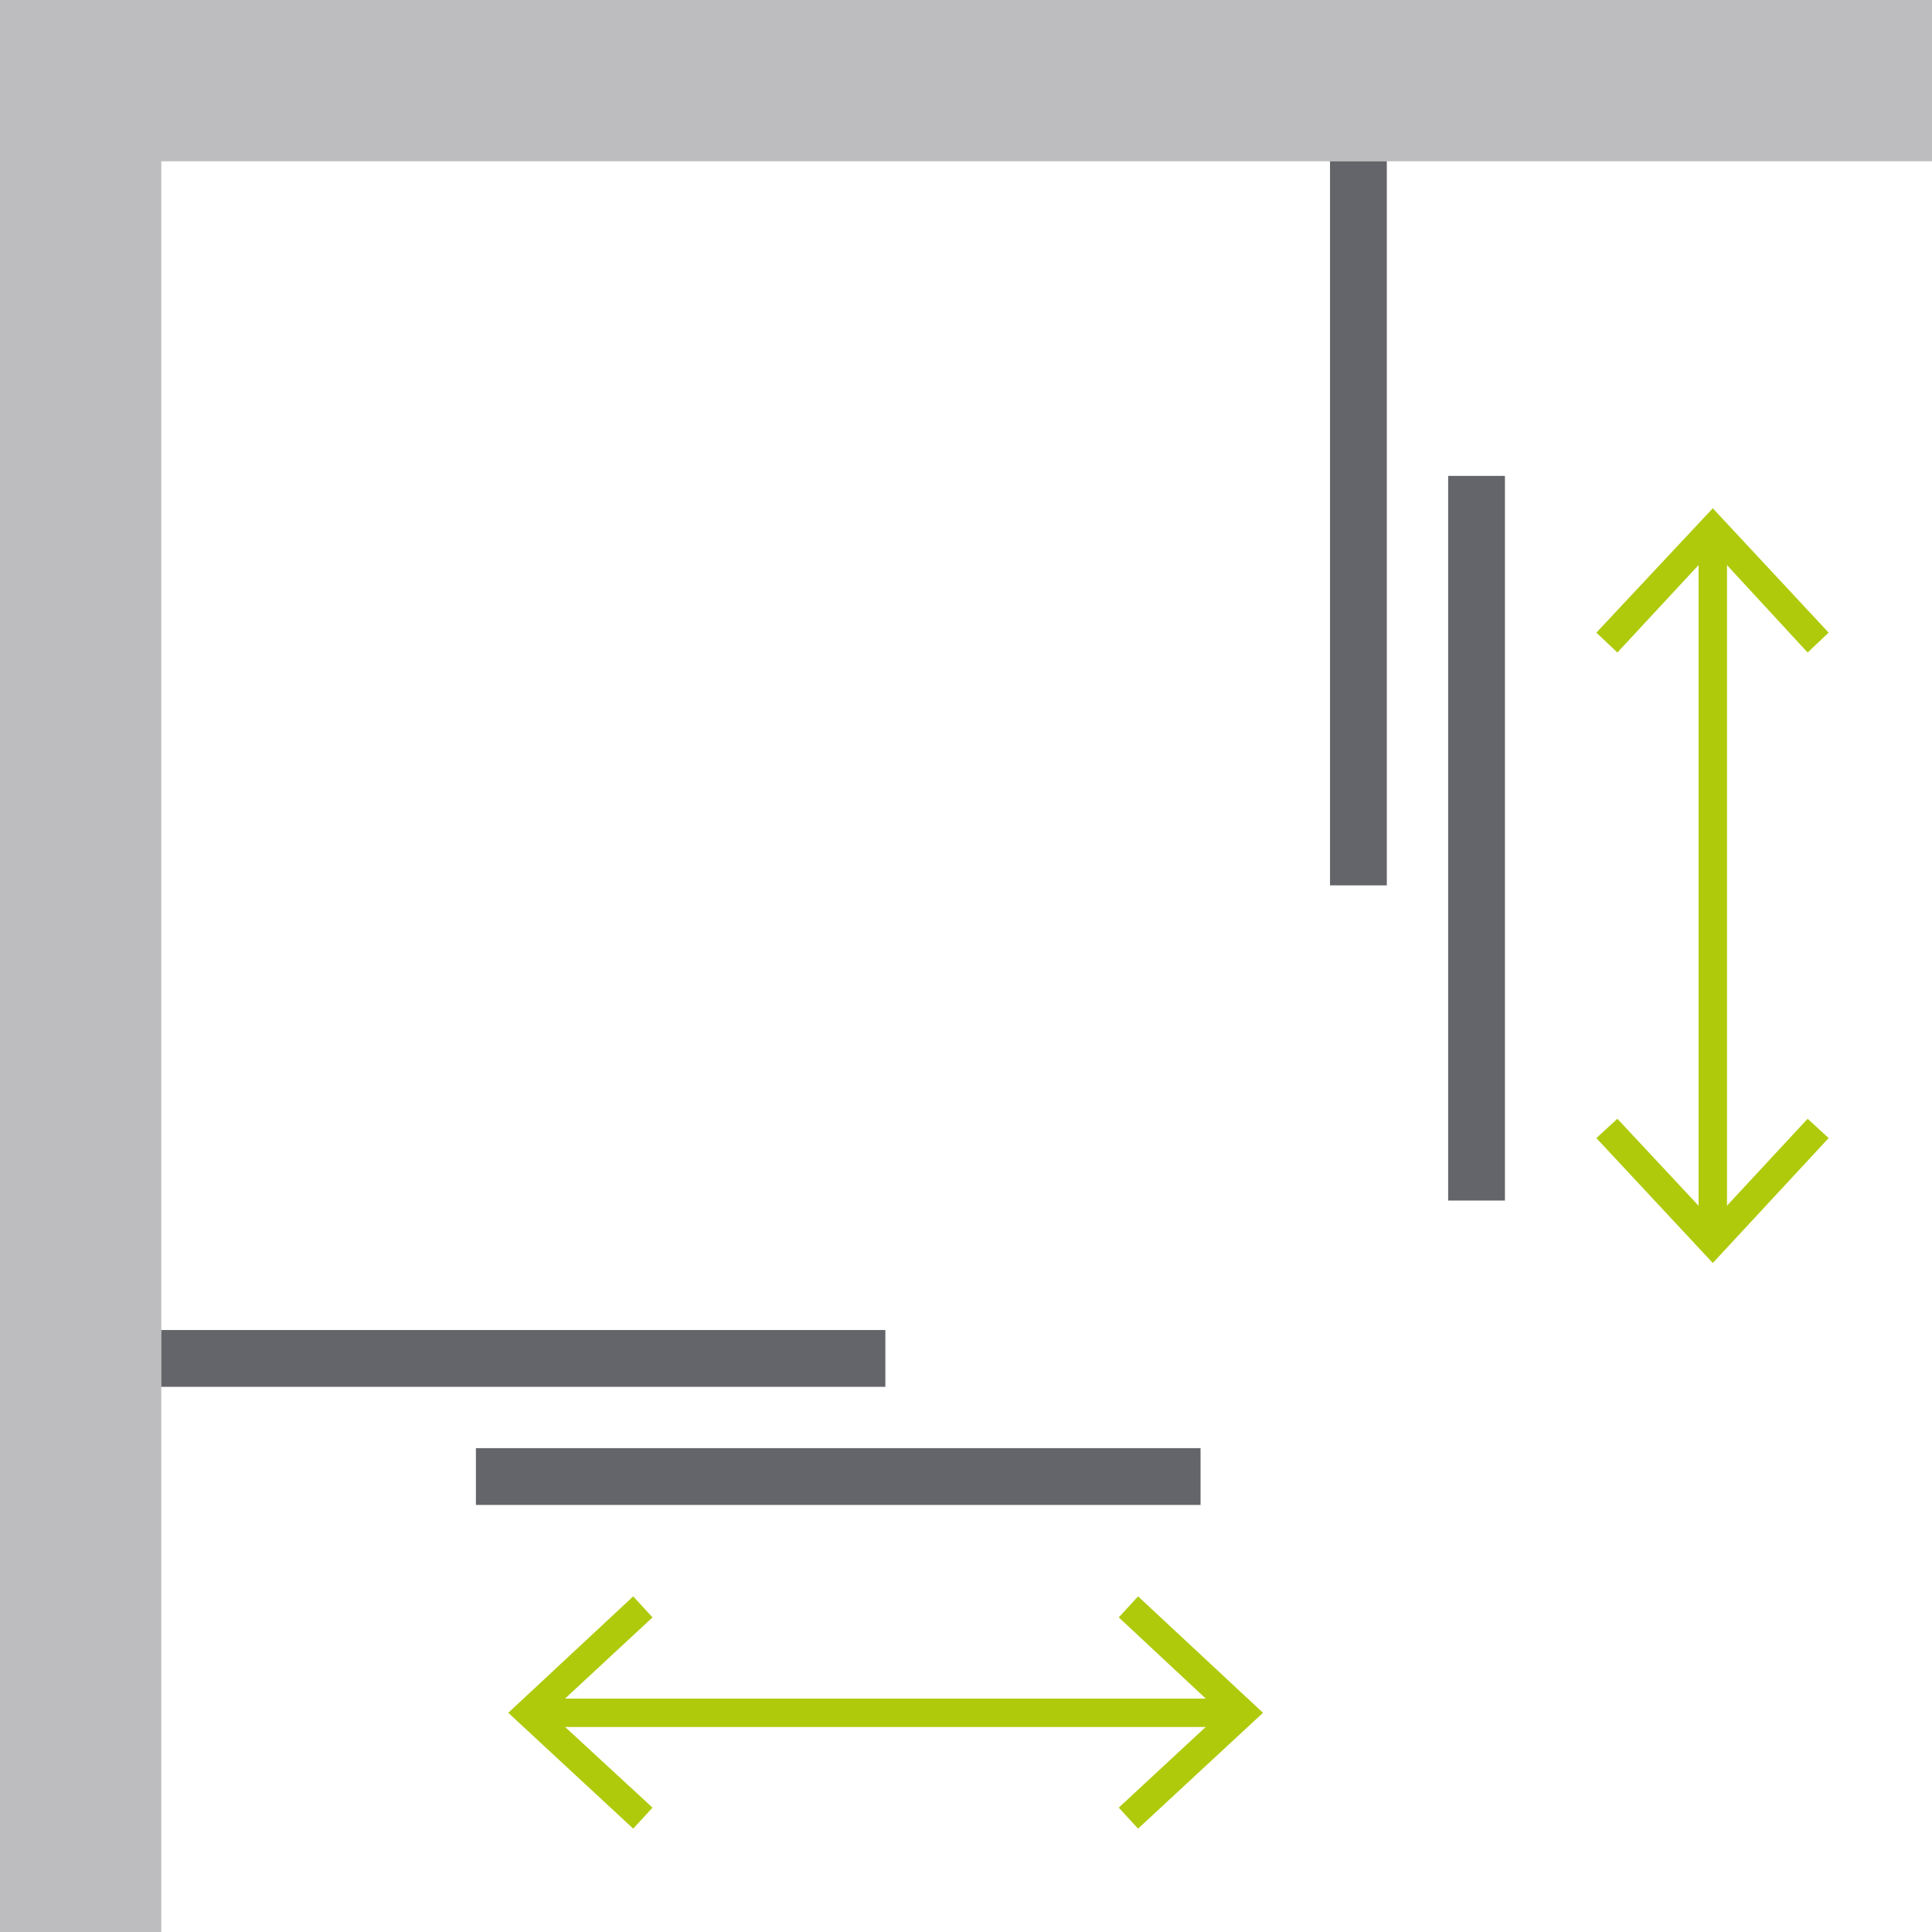 <?xml version="1.0" encoding="UTF-8"?>
<svg id="Réteg_2" data-name="Réteg 2" xmlns="http://www.w3.org/2000/svg" viewBox="0 0 34.02 34.02">
  <defs>
    <style>
      .cls-1 {
        stroke: #63656a;
      }

      .cls-1, .cls-2 {
        fill: none;
        stroke-miterlimit: 10;
      }

      .cls-2 {
        stroke: #afca0b;
        stroke-width: .5px;
      }

      .cls-3 {
        fill: #bdbdbf;
      }

      .cls-4 {
        fill: #afca0b;
      }
    </style>
  </defs>
  <g id="Ikony_nawigacja" data-name="Ikony nawigacja">
    <g>
      <rect class="cls-3" width="34.02" height="2.84"/>
      <rect class="cls-3" width="2.84" height="34.02"/>
      <g>
        <line class="cls-1" x1="15.59" y1="23.92" x2="2.84" y2="23.92"/>
        <line class="cls-1" x1="21.14" y1="26" x2="8.38" y2="26"/>
        <g>
          <line class="cls-2" x1="9.49" y1="30.16" x2="21.7" y2="30.16"/>
          <polygon class="cls-4" points="11.15 32.2 11.49 31.83 9.68 30.16 11.49 28.48 11.15 28.11 8.95 30.16 11.15 32.2"/>
          <polygon class="cls-4" points="20.04 32.2 19.7 31.83 21.5 30.16 19.7 28.48 20.04 28.11 22.24 30.16 20.04 32.2"/>
        </g>
      </g>
      <g>
        <line class="cls-1" x1="23.92" y1="15.59" x2="23.92" y2="2.84"/>
        <line class="cls-1" x1="26" y1="21.14" x2="26" y2="8.38"/>
        <g>
          <line class="cls-2" x1="30.16" y1="9.49" x2="30.16" y2="21.69"/>
          <polygon class="cls-4" points="28.11 11.14 28.48 11.49 30.16 9.68 31.83 11.49 32.2 11.14 30.16 8.95 28.11 11.14"/>
          <polygon class="cls-4" points="28.11 20.04 28.48 19.7 30.16 21.5 31.83 19.7 32.2 20.04 30.16 22.24 28.11 20.04"/>
        </g>
      </g>
    </g>
  </g>
</svg>